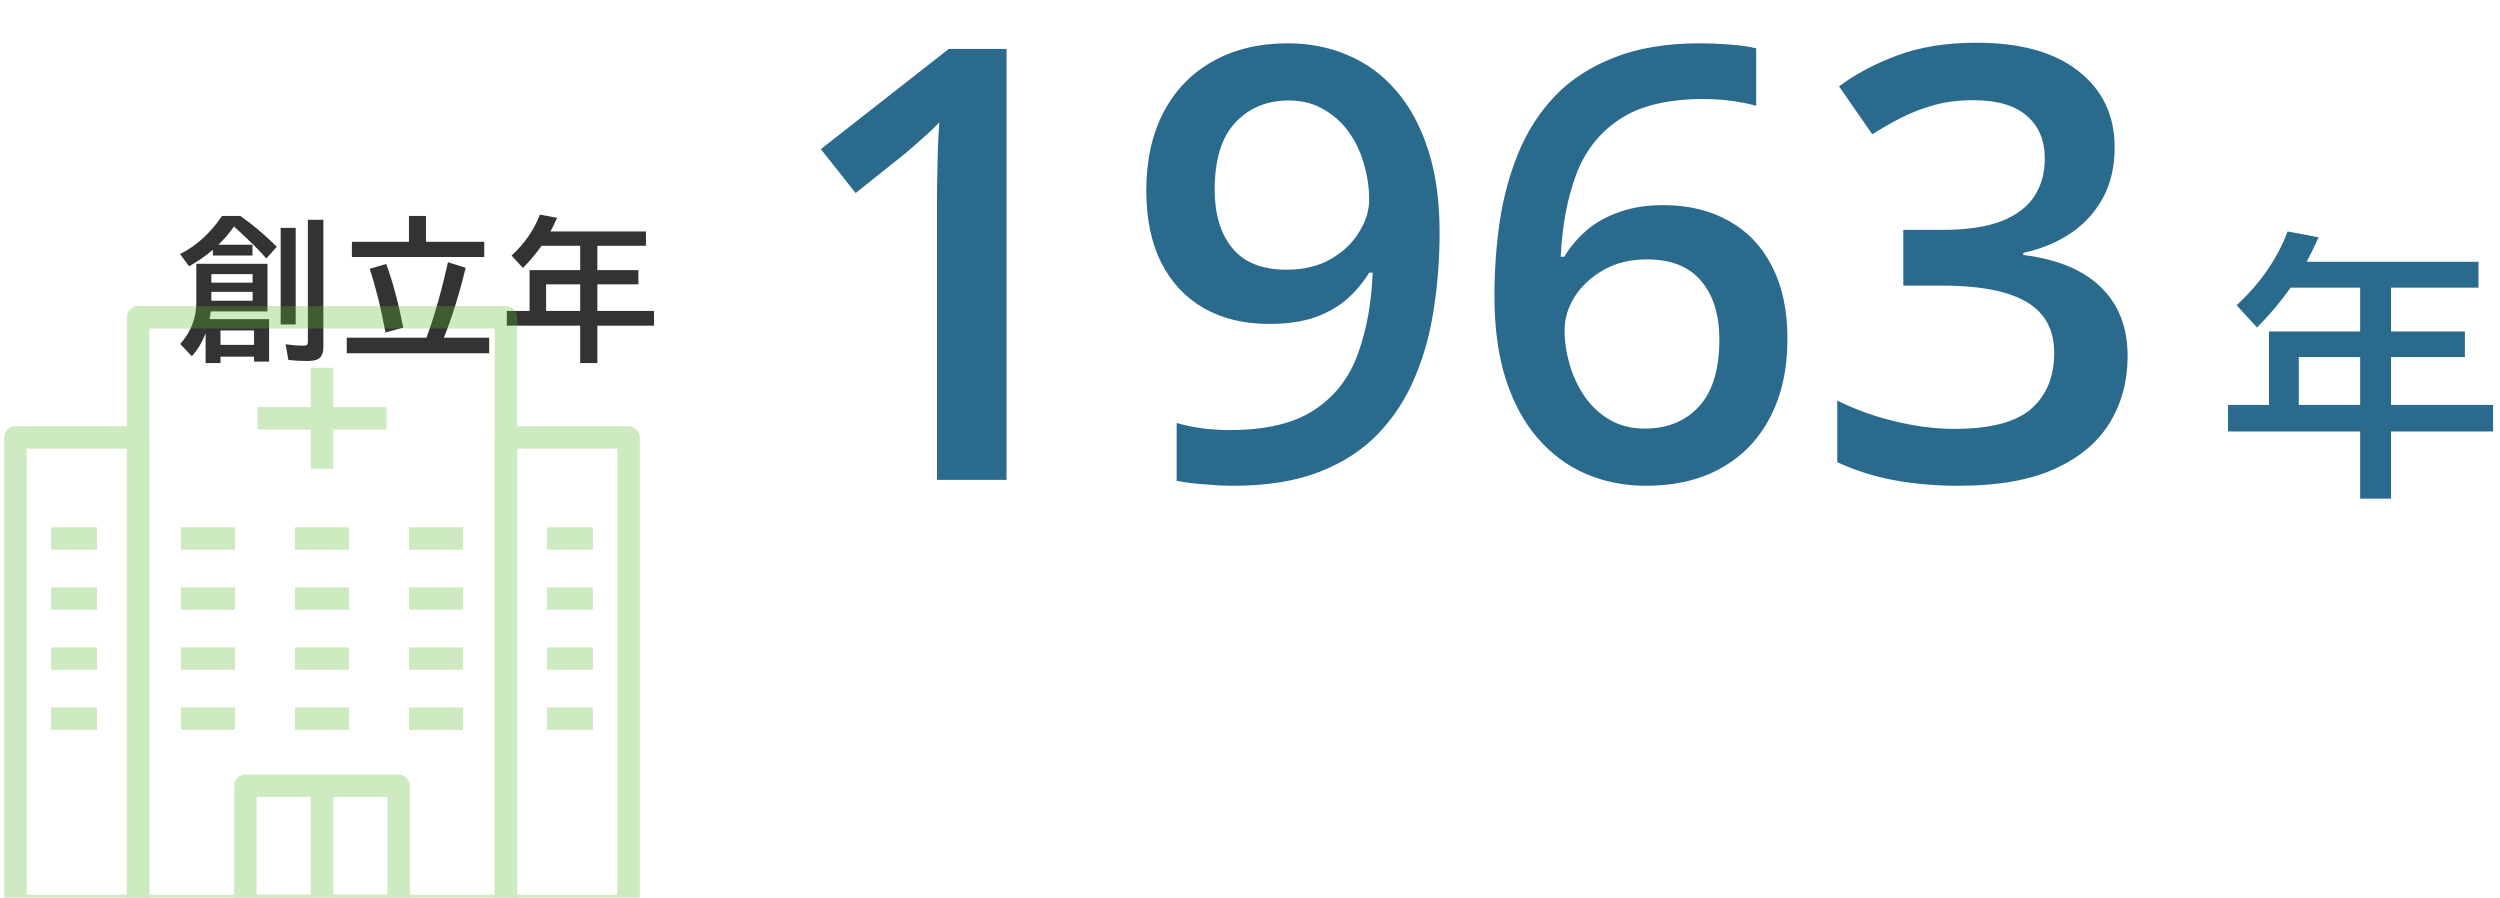 <svg width="323" height="116" viewBox="0 0 323 116" fill="none" xmlns="http://www.w3.org/2000/svg">
<path d="M28.215 31.621H32.619V33.018H27.502V32.275C26.564 33.076 25.539 33.786 24.426 34.404L23.264 32.822C25.38 31.761 27.186 30.12 28.684 27.9H31.047C32.655 29.02 34.227 30.348 35.764 31.885L34.406 33.398C33.566 32.402 32.225 31.071 30.383 29.404L30.227 29.268C29.712 30.029 29.042 30.814 28.215 31.621ZM27.229 40.234C27.189 40.573 27.137 40.905 27.072 41.23H34.768V46.719H32.824V46.084H28.488V46.904H26.564V43.066C26.128 44.206 25.536 45.192 24.787 46.025L23.283 44.443C24.67 42.9 25.363 41.097 25.363 39.033V34.082H34.562V40.234H27.229ZM27.307 38.857H32.639V37.705H27.307V38.857ZM27.307 36.523H32.639V35.42H27.307V36.523ZM28.488 42.695V44.56H32.824V42.695H28.488ZM36.262 29.443H38.205V41.924H36.262V29.443ZM39.777 28.398H41.779V44.824C41.779 45.566 41.578 46.071 41.174 46.338C40.874 46.54 40.373 46.641 39.67 46.641C38.804 46.641 38 46.595 37.258 46.504L36.897 44.482C37.762 44.6 38.524 44.658 39.182 44.658C39.475 44.658 39.65 44.606 39.709 44.502C39.755 44.424 39.777 44.264 39.777 44.023V28.398ZM55.035 31.24H62.565V33.203H45.465V31.24H52.838V27.9H55.035V31.24ZM55.103 43.623L55.367 42.871C56.24 40.475 57.076 37.477 57.877 33.877L60.162 34.6C59.329 38.037 58.391 41.045 57.35 43.623H63.199V45.645H44.801V43.623H55.103ZM49.801 42.959C49.234 39.847 48.554 37.106 47.76 34.736L49.898 34.102C50.725 36.335 51.461 39.075 52.105 42.324L49.801 42.959ZM77.178 31.758V34.902H82.481V36.738H77.178V40.176H84.502V42.08H77.178V46.904H74.961V42.08H65.478V40.176H68.418V34.902H74.961V31.758H69.971C69.261 32.767 68.457 33.721 67.559 34.619L66.094 33.018C67.787 31.462 69.007 29.697 69.756 27.725L71.982 28.145C71.676 28.822 71.39 29.408 71.123 29.902H83.457V31.758H77.178ZM74.961 40.176V36.738H70.557V40.176H74.961Z" fill="#333333"/>
<path d="M308.92 37.164V42.824H318.465V46.129H308.92V52.316H322.104V55.744H308.92V64.428H304.93V55.744H287.861V52.316H293.152V42.824H304.93V37.164H295.947C294.67 38.98 293.223 40.697 291.605 42.315L288.969 39.432C292.016 36.631 294.213 33.455 295.561 29.904L299.568 30.66C299.018 31.879 298.502 32.934 298.021 33.824H320.223V37.164H308.92ZM304.93 52.316V46.129H297.002V52.316H304.93Z" fill="#2A6B8D"/>
<path d="M130.048 62H121.06V26.161C121.06 24.968 121.072 23.774 121.098 22.581C121.123 21.388 121.148 20.22 121.174 19.077C121.225 17.935 121.288 16.843 121.364 15.802C120.831 16.386 120.171 17.02 119.384 17.706C118.622 18.392 117.81 19.102 116.946 19.839L110.548 24.942L106.054 19.268L122.583 6.318H130.048V62ZM185.996 30.046C185.996 33.347 185.755 36.584 185.272 39.758C184.815 42.932 184.003 45.902 182.835 48.67C181.692 51.438 180.105 53.888 178.074 56.02C176.068 58.128 173.529 59.778 170.457 60.972C167.385 62.165 163.678 62.762 159.336 62.762C158.244 62.762 156.975 62.698 155.527 62.571C154.105 62.47 152.938 62.317 152.023 62.114V54.649C152.988 54.929 154.067 55.157 155.261 55.335C156.479 55.487 157.686 55.563 158.879 55.563C163.576 55.563 167.232 54.688 169.848 52.935C172.488 51.184 174.354 48.772 175.446 45.699C176.563 42.627 177.198 39.136 177.351 35.226H176.894C176.157 36.444 175.23 37.562 174.113 38.577C172.996 39.567 171.612 40.367 169.962 40.977C168.312 41.56 166.306 41.852 163.944 41.852C160.745 41.852 157.952 41.18 155.565 39.834C153.204 38.488 151.363 36.533 150.043 33.969C148.748 31.379 148.101 28.269 148.101 24.638C148.101 20.702 148.85 17.312 150.348 14.469C151.846 11.625 153.966 9.441 156.708 7.918C159.45 6.369 162.675 5.595 166.382 5.595C169.175 5.595 171.752 6.103 174.113 7.118C176.5 8.108 178.582 9.632 180.359 11.688C182.137 13.72 183.521 16.271 184.511 19.344C185.501 22.391 185.996 25.958 185.996 30.046ZM166.496 12.983C163.678 12.983 161.38 13.935 159.603 15.84C157.825 17.719 156.937 20.613 156.937 24.523C156.937 27.697 157.698 30.211 159.222 32.065C160.745 33.918 163.081 34.845 166.229 34.845C168.413 34.845 170.292 34.4 171.866 33.512C173.466 32.598 174.697 31.442 175.561 30.046C176.449 28.649 176.894 27.227 176.894 25.78C176.894 24.282 176.678 22.784 176.246 21.286C175.84 19.788 175.205 18.417 174.342 17.173C173.479 15.929 172.387 14.926 171.066 14.164C169.771 13.377 168.248 12.983 166.496 12.983ZM193.08 38.273C193.08 34.997 193.309 31.773 193.766 28.599C194.248 25.425 195.061 22.454 196.203 19.686C197.346 16.919 198.92 14.481 200.926 12.374C202.957 10.267 205.509 8.616 208.581 7.423C211.653 6.204 215.348 5.595 219.664 5.595C220.781 5.595 222.038 5.646 223.435 5.747C224.831 5.849 225.986 6.014 226.9 6.242V13.669C225.91 13.39 224.818 13.174 223.625 13.021C222.457 12.869 221.289 12.793 220.121 12.793C215.449 12.793 211.806 13.682 209.19 15.459C206.575 17.211 204.709 19.623 203.592 22.695C202.475 25.742 201.827 29.233 201.649 33.169H202.106C202.868 31.899 203.82 30.77 204.963 29.779C206.105 28.789 207.502 28.002 209.152 27.418C210.803 26.809 212.72 26.504 214.903 26.504C218.153 26.504 220.984 27.189 223.396 28.561C225.809 29.906 227.662 31.861 228.957 34.426C230.277 36.99 230.938 40.101 230.938 43.757C230.938 47.692 230.188 51.082 228.69 53.926C227.218 56.77 225.11 58.953 222.368 60.477C219.651 62 216.414 62.762 212.656 62.762C209.889 62.762 207.312 62.254 204.925 61.238C202.563 60.223 200.494 58.699 198.717 56.668C196.939 54.637 195.556 52.098 194.565 49.051C193.575 45.978 193.08 42.386 193.08 38.273ZM212.504 55.373C215.398 55.373 217.722 54.434 219.474 52.555C221.251 50.65 222.14 47.743 222.14 43.833C222.14 40.659 221.353 38.145 219.778 36.292C218.229 34.438 215.894 33.512 212.771 33.512C210.638 33.512 208.771 33.969 207.172 34.883C205.572 35.797 204.328 36.952 203.439 38.349C202.576 39.745 202.145 41.167 202.145 42.614C202.145 44.087 202.36 45.572 202.792 47.07C203.224 48.568 203.871 49.952 204.734 51.222C205.598 52.466 206.677 53.469 207.972 54.23C209.267 54.992 210.777 55.373 212.504 55.373ZM273.213 19.039C273.213 21.553 272.705 23.736 271.689 25.59C270.674 27.443 269.277 28.967 267.5 30.16C265.748 31.328 263.717 32.166 261.406 32.674V32.94C265.85 33.499 269.201 34.895 271.461 37.13C273.746 39.364 274.889 42.322 274.889 46.004C274.889 49.228 274.114 52.11 272.565 54.649C271.017 57.163 268.643 59.144 265.443 60.591C262.244 62.038 258.131 62.762 253.104 62.762C250.082 62.762 247.276 62.52 244.687 62.038C242.122 61.556 239.685 60.781 237.374 59.715V51.755C239.735 52.923 242.249 53.824 244.915 54.459C247.581 55.094 250.107 55.411 252.494 55.411C257.141 55.411 260.454 54.548 262.435 52.821C264.415 51.069 265.405 48.657 265.405 45.585C265.405 43.605 264.885 41.98 263.844 40.71C262.828 39.44 261.241 38.488 259.083 37.853C256.95 37.219 254.195 36.901 250.818 36.901H245.905V29.703H250.856C254.081 29.703 256.671 29.322 258.626 28.561C260.581 27.773 261.99 26.694 262.854 25.323C263.742 23.952 264.187 22.352 264.187 20.524C264.187 18.138 263.412 16.284 261.863 14.964C260.314 13.618 258.017 12.945 254.97 12.945C253.091 12.945 251.377 13.161 249.828 13.593C248.305 14.024 246.896 14.57 245.601 15.23C244.306 15.891 243.074 16.602 241.906 17.363L237.603 11.155C239.71 9.581 242.224 8.248 245.144 7.156C248.063 6.064 251.466 5.519 255.351 5.519C261.063 5.519 265.469 6.75 268.566 9.213C271.664 11.65 273.213 14.926 273.213 19.039Z" fill="#2A6B8D"/>
<g opacity="0.3">
<path d="M65.365 41H17.841V117.049H65.365V41Z" stroke="#59B72D" stroke-width="2.9" stroke-linejoin="round"/>
<path d="M81.207 56.52H65.365V117.049H81.207V56.52Z" stroke="#59B72D" stroke-width="2.9" stroke-linejoin="round"/>
<path d="M17.841 56.52H2V117.049H17.841V56.52Z" stroke="#59B72D" stroke-width="2.9" stroke-linejoin="round"/>
<path d="M33.275 54.048H49.932" stroke="#59B72D" stroke-width="2.9"/>
<path d="M41.603 47.519V60.574" stroke="#59B72D" stroke-width="2.9"/>
<path d="M51.504 101.529H31.703V117.049H51.504V101.529Z" stroke="#59B72D" stroke-width="2.9" stroke-linejoin="round"/>
<path d="M41.603 101.529V116.273" stroke="#59B72D" stroke-width="2.9"/>
<path d="M23.373 69.569H30.366" stroke="#59B72D" stroke-width="2.9"/>
<path d="M23.373 85.09H30.366" stroke="#59B72D" stroke-width="2.9"/>
<path d="M23.373 77.329H30.366" stroke="#59B72D" stroke-width="2.9"/>
<path d="M23.373 92.85H30.366" stroke="#59B72D" stroke-width="2.9"/>
<path d="M38.106 69.569H45.098" stroke="#59B72D" stroke-width="2.9"/>
<path d="M38.106 85.09H45.098" stroke="#59B72D" stroke-width="2.9"/>
<path d="M38.106 77.329H45.098" stroke="#59B72D" stroke-width="2.9"/>
<path d="M38.106 92.85H45.098" stroke="#59B72D" stroke-width="2.9"/>
<path d="M52.84 69.569H59.833" stroke="#59B72D" stroke-width="2.9"/>
<path d="M52.84 85.09H59.833" stroke="#59B72D" stroke-width="2.9"/>
<path d="M52.84 77.329H59.833" stroke="#59B72D" stroke-width="2.9"/>
<path d="M52.84 92.85H59.833" stroke="#59B72D" stroke-width="2.9"/>
<path d="M70.662 69.569H76.602" stroke="#59B72D" stroke-width="2.9"/>
<path d="M70.662 85.09H76.602" stroke="#59B72D" stroke-width="2.9"/>
<path d="M70.662 77.329H76.602" stroke="#59B72D" stroke-width="2.9"/>
<path d="M70.662 92.85H76.602" stroke="#59B72D" stroke-width="2.9"/>
<path d="M6.604 69.569H12.544" stroke="#59B72D" stroke-width="2.9"/>
<path d="M6.604 85.089H12.544" stroke="#59B72D" stroke-width="2.9"/>
<path d="M6.604 77.329H12.544" stroke="#59B72D" stroke-width="2.9"/>
<path d="M6.604 92.849H12.544" stroke="#59B72D" stroke-width="2.9"/>
</g>
</svg>
